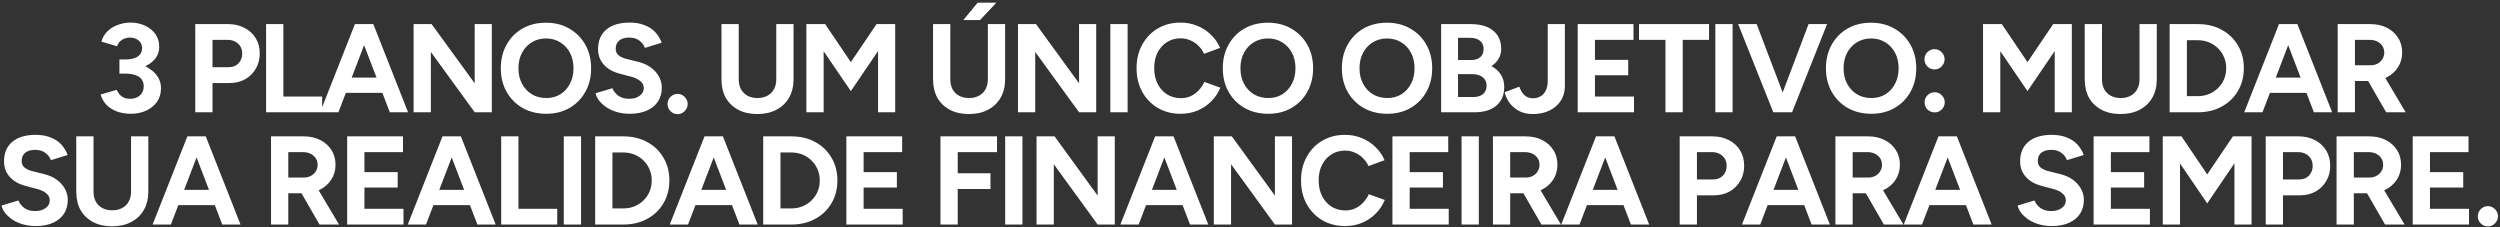 <svg xmlns="http://www.w3.org/2000/svg" width="913" height="83" viewBox="0 0 913 83" fill="none"><rect x="0" y="0" width="913" height="83" fill="#333333" stroke="none"/><path d="M47.894 41.552C45.992 41.552 44.275 41.276 42.742 40.724C41.208 40.141 39.92 39.329 38.877 38.286C37.865 37.213 37.16 35.955 36.761 34.514L42.557 32.812C42.772 33.18 43.063 33.64 43.431 34.192C43.8 34.713 44.306 35.158 44.95 35.526C45.593 35.894 46.437 36.078 47.48 36.078C49.013 36.078 50.224 35.664 51.114 34.836C52.033 33.977 52.493 32.873 52.493 31.524C52.493 30.604 52.264 29.791 51.803 29.086C51.343 28.381 50.592 27.844 49.55 27.476C48.538 27.077 47.203 26.878 45.547 26.878H43.615V22.6H45.318C47.157 22.6 48.89 22.83 50.516 23.29C52.141 23.719 53.567 24.363 54.794 25.222C56.051 26.05 57.032 27.062 57.737 28.258C58.443 29.423 58.795 30.757 58.795 32.26C58.795 34.192 58.289 35.863 57.278 37.274C56.266 38.654 54.931 39.712 53.276 40.448C51.62 41.184 49.825 41.552 47.894 41.552ZM43.615 25.728V21.726H45.547C47.694 21.726 49.289 21.358 50.331 20.622C51.374 19.886 51.895 18.874 51.895 17.586C51.895 16.85 51.712 16.191 51.343 15.608C50.975 15.025 50.454 14.565 49.779 14.228C49.105 13.891 48.323 13.722 47.434 13.722C46.851 13.722 46.253 13.829 45.639 14.044C45.026 14.228 44.459 14.55 43.938 15.01C43.447 15.439 43.048 16.068 42.742 16.896L37.038 15.194C37.467 13.691 38.203 12.434 39.245 11.422C40.319 10.379 41.592 9.597 43.063 9.076C44.535 8.524 46.053 8.248 47.617 8.248C49.611 8.248 51.405 8.631 52.999 9.398C54.594 10.134 55.852 11.161 56.772 12.48C57.691 13.799 58.151 15.317 58.151 17.034C58.151 18.506 57.799 19.779 57.093 20.852C56.388 21.925 55.422 22.83 54.196 23.566C52.999 24.302 51.635 24.854 50.102 25.222C48.568 25.559 46.974 25.728 45.318 25.728H43.615ZM71.305 41V8.8H83.265C85.534 8.8 87.543 9.26 89.291 10.18C91.039 11.069 92.404 12.327 93.385 13.952C94.366 15.547 94.857 17.402 94.857 19.518C94.857 21.603 94.382 23.459 93.431 25.084C92.48 26.709 91.177 27.997 89.521 28.948C87.865 29.868 85.948 30.328 83.771 30.328H77.607V41H71.305ZM77.607 24.532H83.633C85.044 24.532 86.194 24.072 87.083 23.152C88.003 22.201 88.463 20.99 88.463 19.518C88.463 18.046 87.957 16.85 86.945 15.93C85.964 15.01 84.691 14.55 83.127 14.55H77.607V24.532ZM97.182 41V8.8H103.484V35.25H117.652V41H97.182ZM142.359 41L130.031 8.8H136.333L149.029 41H142.359ZM116.921 41L129.617 8.8H135.919L123.591 41H116.921ZM122.901 33.916V28.35H143.095V33.916H122.901ZM151.047 41V8.8H157.625L173.357 30.42V8.8H179.613V41H173.357L157.349 18.966V41H151.047ZM199.505 41.552C196.254 41.552 193.372 40.847 190.857 39.436C188.373 37.995 186.426 36.032 185.015 33.548C183.604 31.033 182.899 28.166 182.899 24.946C182.899 21.665 183.604 18.782 185.015 16.298C186.426 13.783 188.358 11.821 190.811 10.41C193.295 8.999 196.147 8.294 199.367 8.294C202.618 8.294 205.47 9.015 207.923 10.456C210.407 11.867 212.354 13.829 213.765 16.344C215.176 18.828 215.881 21.695 215.881 24.946C215.881 28.166 215.176 31.033 213.765 33.548C212.385 36.032 210.453 37.995 207.969 39.436C205.516 40.847 202.694 41.552 199.505 41.552ZM199.505 35.802C201.468 35.802 203.185 35.342 204.657 34.422C206.16 33.471 207.325 32.183 208.153 30.558C209.012 28.933 209.441 27.062 209.441 24.946C209.441 22.799 209.012 20.913 208.153 19.288C207.294 17.663 206.114 16.39 204.611 15.47C203.108 14.519 201.36 14.044 199.367 14.044C197.435 14.044 195.702 14.519 194.169 15.47C192.666 16.39 191.486 17.663 190.627 19.288C189.768 20.913 189.339 22.799 189.339 24.946C189.339 27.062 189.768 28.933 190.627 30.558C191.486 32.183 192.682 33.471 194.215 34.422C195.748 35.342 197.512 35.802 199.505 35.802ZM229.962 41.552C228.337 41.552 226.819 41.353 225.408 40.954C223.997 40.555 222.74 40.003 221.636 39.298C220.532 38.562 219.612 37.749 218.876 36.86C218.171 35.971 217.711 35.035 217.496 34.054L223.66 32.214C224.059 33.257 224.764 34.161 225.776 34.928C226.788 35.664 228.061 36.047 229.594 36.078C231.219 36.109 232.538 35.756 233.55 35.02C234.593 34.284 235.114 33.333 235.114 32.168C235.114 31.156 234.7 30.313 233.872 29.638C233.075 28.933 231.971 28.396 230.56 28.028L226.374 26.924C224.81 26.525 223.43 25.927 222.234 25.13C221.038 24.302 220.103 23.29 219.428 22.094C218.753 20.898 218.416 19.503 218.416 17.908C218.416 14.872 219.413 12.511 221.406 10.824C223.43 9.107 226.282 8.248 229.962 8.248C232.017 8.248 233.811 8.555 235.344 9.168C236.908 9.751 238.211 10.594 239.254 11.698C240.297 12.802 241.094 14.105 241.646 15.608L235.528 17.494C235.16 16.451 234.485 15.562 233.504 14.826C232.523 14.09 231.281 13.722 229.778 13.722C228.245 13.722 227.033 14.075 226.144 14.78C225.285 15.485 224.856 16.482 224.856 17.77C224.856 18.782 225.193 19.579 225.868 20.162C226.573 20.745 227.524 21.189 228.72 21.496L232.952 22.554C235.712 23.229 237.859 24.44 239.392 26.188C240.925 27.936 241.692 29.883 241.692 32.03C241.692 33.931 241.232 35.603 240.312 37.044C239.392 38.455 238.058 39.559 236.31 40.356C234.562 41.153 232.446 41.552 229.962 41.552ZM247.461 41.69C246.449 41.69 245.575 41.322 244.839 40.586C244.134 39.85 243.781 38.976 243.781 37.964C243.781 36.983 244.134 36.124 244.839 35.388C245.575 34.652 246.449 34.284 247.461 34.284C248.473 34.284 249.332 34.652 250.037 35.388C250.773 36.124 251.141 36.983 251.141 37.964C251.141 38.976 250.773 39.85 250.037 40.586C249.332 41.322 248.473 41.69 247.461 41.69ZM276.548 41.644C273.88 41.644 271.565 41.123 269.602 40.08C267.64 39.037 266.122 37.581 265.048 35.71C264.006 33.809 263.484 31.57 263.484 28.994V8.8H269.786V28.994C269.786 30.374 270.062 31.585 270.614 32.628C271.197 33.64 271.994 34.422 273.006 34.974C274.049 35.526 275.26 35.802 276.64 35.802C278.02 35.802 279.216 35.526 280.228 34.974C281.271 34.422 282.068 33.64 282.62 32.628C283.203 31.585 283.494 30.374 283.494 28.994V8.8H289.796V28.994C289.796 31.57 289.244 33.809 288.14 35.71C287.067 37.581 285.534 39.037 283.54 40.08C281.578 41.123 279.247 41.644 276.548 41.644ZM294.493 41V8.8H301.347L310.731 22.692L320.115 8.8H326.923V41H320.667V18.644L310.731 33.272L300.795 18.69V41H294.493ZM353.819 41.644C351.151 41.644 348.836 41.123 346.873 40.08C344.911 39.037 343.393 37.581 342.319 35.71C341.277 33.809 340.755 31.57 340.755 28.994V8.8H347.057V28.994C347.057 30.374 347.333 31.585 347.885 32.628C348.468 33.64 349.265 34.422 350.277 34.974C351.32 35.526 352.531 35.802 353.911 35.802C355.291 35.802 356.487 35.526 357.499 34.974C358.542 34.422 359.339 33.64 359.891 32.628C360.474 31.585 360.765 30.374 360.765 28.994V8.8H367.067V28.994C367.067 31.57 366.515 33.809 365.411 35.71C364.338 37.581 362.805 39.037 360.811 40.08C358.849 41.123 356.518 41.644 353.819 41.644ZM351.795 7.328L357.039 0.98H363.847L357.913 7.328H351.795ZM371.764 41V8.8H378.342L394.074 30.42V8.8H400.33V41H394.074L378.066 18.966V41H371.764ZM405.502 41V8.8H411.804V41H405.502ZM431.173 41.552C428.045 41.552 425.27 40.847 422.847 39.436C420.424 37.995 418.523 36.032 417.143 33.548C415.763 31.033 415.073 28.151 415.073 24.9C415.073 21.649 415.763 18.782 417.143 16.298C418.523 13.783 420.409 11.821 422.801 10.41C425.224 8.969 427.999 8.248 431.127 8.248C433.335 8.248 435.39 8.647 437.291 9.444C439.192 10.211 440.848 11.299 442.259 12.71C443.7 14.09 444.804 15.685 445.571 17.494L439.729 19.656C439.208 18.521 438.518 17.54 437.659 16.712C436.8 15.853 435.819 15.194 434.715 14.734C433.611 14.243 432.415 13.998 431.127 13.998C429.256 13.998 427.585 14.473 426.113 15.424C424.672 16.344 423.537 17.617 422.709 19.242C421.912 20.867 421.513 22.753 421.513 24.9C421.513 27.047 421.927 28.948 422.755 30.604C423.583 32.229 424.733 33.517 426.205 34.468C427.677 35.388 429.364 35.848 431.265 35.848C432.584 35.848 433.78 35.603 434.853 35.112C435.957 34.591 436.923 33.885 437.751 32.996C438.61 32.107 439.3 31.079 439.821 29.914L445.663 32.03C444.896 33.901 443.792 35.557 442.351 36.998C440.94 38.439 439.284 39.559 437.383 40.356C435.482 41.153 433.412 41.552 431.173 41.552ZM463.171 41.552C459.92 41.552 457.038 40.847 454.523 39.436C452.039 37.995 450.092 36.032 448.681 33.548C447.27 31.033 446.565 28.166 446.565 24.946C446.565 21.665 447.27 18.782 448.681 16.298C450.092 13.783 452.024 11.821 454.477 10.41C456.961 8.999 459.813 8.294 463.033 8.294C466.284 8.294 469.136 9.015 471.589 10.456C474.073 11.867 476.02 13.829 477.431 16.344C478.842 18.828 479.547 21.695 479.547 24.946C479.547 28.166 478.842 31.033 477.431 33.548C476.051 36.032 474.119 37.995 471.635 39.436C469.182 40.847 466.36 41.552 463.171 41.552ZM463.171 35.802C465.134 35.802 466.851 35.342 468.323 34.422C469.826 33.471 470.991 32.183 471.819 30.558C472.678 28.933 473.107 27.062 473.107 24.946C473.107 22.799 472.678 20.913 471.819 19.288C470.96 17.663 469.78 16.39 468.277 15.47C466.774 14.519 465.026 14.044 463.033 14.044C461.101 14.044 459.368 14.519 457.835 15.47C456.332 16.39 455.152 17.663 454.293 19.288C453.434 20.913 453.005 22.799 453.005 24.946C453.005 27.062 453.434 28.933 454.293 30.558C455.152 32.183 456.348 33.471 457.881 34.422C459.414 35.342 461.178 35.802 463.171 35.802ZM506.659 41.552C503.408 41.552 500.526 40.847 498.011 39.436C495.527 37.995 493.58 36.032 492.169 33.548C490.758 31.033 490.053 28.166 490.053 24.946C490.053 21.665 490.758 18.782 492.169 16.298C493.58 13.783 495.512 11.821 497.965 10.41C500.449 8.999 503.301 8.294 506.521 8.294C509.772 8.294 512.624 9.015 515.077 10.456C517.561 11.867 519.508 13.829 520.919 16.344C522.33 18.828 523.035 21.695 523.035 24.946C523.035 28.166 522.33 31.033 520.919 33.548C519.539 36.032 517.607 37.995 515.123 39.436C512.67 40.847 509.848 41.552 506.659 41.552ZM506.659 35.802C508.622 35.802 510.339 35.342 511.811 34.422C513.314 33.471 514.479 32.183 515.307 30.558C516.166 28.933 516.595 27.062 516.595 24.946C516.595 22.799 516.166 20.913 515.307 19.288C514.448 17.663 513.268 16.39 511.765 15.47C510.262 14.519 508.514 14.044 506.521 14.044C504.589 14.044 502.856 14.519 501.323 15.47C499.82 16.39 498.64 17.663 497.781 19.288C496.922 20.913 496.493 22.799 496.493 24.946C496.493 27.062 496.922 28.933 497.781 30.558C498.64 32.183 499.836 33.471 501.369 34.422C502.902 35.342 504.666 35.802 506.659 35.802ZM526.306 41V8.8H537.208C539.416 8.8 541.348 9.137 543.004 9.812C544.66 10.487 545.948 11.514 546.868 12.894C547.788 14.243 548.248 15.93 548.248 17.954C548.248 19.211 547.926 20.377 547.282 21.45C546.669 22.493 545.795 23.397 544.66 24.164C546.163 24.931 547.313 25.958 548.11 27.246C548.938 28.503 549.352 30.021 549.352 31.8C549.352 33.763 548.907 35.434 548.018 36.814C547.129 38.194 545.887 39.237 544.292 39.942C542.697 40.647 540.827 41 538.68 41H526.306ZM532.47 35.434H538.082C539.585 35.434 540.765 35.066 541.624 34.33C542.483 33.563 542.912 32.551 542.912 31.294C542.912 29.975 542.437 28.948 541.486 28.212C540.535 27.445 539.232 27.062 537.576 27.062H532.47V35.434ZM532.47 21.91H537.346C538.726 21.91 539.815 21.557 540.612 20.852C541.409 20.147 541.808 19.15 541.808 17.862C541.808 16.574 541.363 15.577 540.474 14.872C539.585 14.167 538.373 13.814 536.84 13.814H532.47V21.91ZM559.762 41.644C558.198 41.644 556.803 41.399 555.576 40.908C554.38 40.387 553.353 39.727 552.494 38.93C551.666 38.133 551.007 37.274 550.516 36.354C550.025 35.434 549.688 34.545 549.504 33.686L554.84 31.662C555.331 33.011 555.975 34.054 556.772 34.79C557.6 35.526 558.627 35.894 559.854 35.894C560.774 35.894 561.648 35.679 562.476 35.25C563.304 34.821 563.963 34.131 564.454 33.18C564.975 32.229 565.236 31.003 565.236 29.5V8.8H571.492V31.34C571.492 32.935 571.201 34.376 570.618 35.664C570.035 36.921 569.207 37.995 568.134 38.884C567.091 39.773 565.849 40.463 564.408 40.954C562.997 41.414 561.449 41.644 559.762 41.644ZM576.173 41V8.8H596.551V14.55H582.475V21.864H594.619V27.476H582.475V35.25H596.735V41H576.173ZM608.229 41V14.55H598.569V8.8H624.145V14.55H614.531V41H608.229ZM626.444 41V8.8H632.746V41H626.444ZM648.297 41L660.487 8.8H667.249L654.461 41H648.297ZM647.607 41L634.773 8.8H641.535L653.771 41H647.607ZM683.439 41.552C680.188 41.552 677.306 40.847 674.791 39.436C672.307 37.995 670.36 36.032 668.949 33.548C667.538 31.033 666.833 28.166 666.833 24.946C666.833 21.665 667.538 18.782 668.949 16.298C670.36 13.783 672.292 11.821 674.745 10.41C677.229 8.999 680.081 8.294 683.301 8.294C686.552 8.294 689.404 9.015 691.857 10.456C694.341 11.867 696.288 13.829 697.699 16.344C699.11 18.828 699.815 21.695 699.815 24.946C699.815 28.166 699.11 31.033 697.699 33.548C696.319 36.032 694.387 37.995 691.903 39.436C689.45 40.847 686.628 41.552 683.439 41.552ZM683.439 35.802C685.402 35.802 687.119 35.342 688.591 34.422C690.094 33.471 691.259 32.183 692.087 30.558C692.946 28.933 693.375 27.062 693.375 24.946C693.375 22.799 692.946 20.913 692.087 19.288C691.228 17.663 690.048 16.39 688.545 15.47C687.042 14.519 685.294 14.044 683.301 14.044C681.369 14.044 679.636 14.519 678.103 15.47C676.6 16.39 675.42 17.663 674.561 19.288C673.702 20.913 673.273 22.799 673.273 24.946C673.273 27.062 673.702 28.933 674.561 30.558C675.42 32.183 676.616 33.471 678.149 34.422C679.682 35.342 681.446 35.802 683.439 35.802ZM706.49 25.36C705.478 25.36 704.604 24.992 703.868 24.256C703.163 23.52 702.81 22.646 702.81 21.634C702.81 20.653 703.163 19.794 703.868 19.058C704.604 18.322 705.478 17.954 706.49 17.954C707.502 17.954 708.361 18.322 709.066 19.058C709.802 19.794 710.17 20.653 710.17 21.634C710.17 22.646 709.802 23.52 709.066 24.256C708.361 24.992 707.502 25.36 706.49 25.36ZM706.536 41.046C705.524 41.046 704.65 40.693 703.914 39.988C703.209 39.252 702.856 38.378 702.856 37.366C702.856 36.354 703.209 35.495 703.914 34.79C704.65 34.054 705.524 33.686 706.536 33.686C707.548 33.686 708.407 34.054 709.112 34.79C709.848 35.495 710.216 36.354 710.216 37.366C710.216 38.378 709.848 39.252 709.112 39.988C708.407 40.693 707.548 41.046 706.536 41.046ZM724.203 41V8.8H731.057L740.441 22.692L749.825 8.8H756.633V41H750.377V18.644L740.441 33.272L730.505 18.69V41H724.203ZM774.408 41.644C771.74 41.644 769.425 41.123 767.462 40.08C765.5 39.037 763.982 37.581 762.908 35.71C761.866 33.809 761.344 31.57 761.344 28.994V8.8H767.646V28.994C767.646 30.374 767.922 31.585 768.474 32.628C769.057 33.64 769.854 34.422 770.866 34.974C771.909 35.526 773.12 35.802 774.5 35.802C775.88 35.802 777.076 35.526 778.088 34.974C779.131 34.422 779.928 33.64 780.48 32.628C781.063 31.585 781.354 30.374 781.354 28.994V8.8H787.656V28.994C787.656 31.57 787.104 33.809 786 35.71C784.927 37.581 783.394 39.037 781.4 40.08C779.438 41.123 777.107 41.644 774.408 41.644ZM792.353 41V8.8H802.657C805.939 8.8 808.837 9.49 811.351 10.87C813.897 12.25 815.875 14.151 817.285 16.574C818.727 18.966 819.447 21.741 819.447 24.9C819.447 28.028 818.727 30.803 817.285 33.226C815.875 35.649 813.897 37.55 811.351 38.93C808.837 40.31 805.939 41 802.657 41H792.353ZM798.655 35.112H802.657C804.129 35.112 805.494 34.851 806.751 34.33C808.009 33.809 809.097 33.088 810.017 32.168C810.968 31.248 811.704 30.175 812.225 28.948C812.747 27.691 813.007 26.341 813.007 24.9C813.007 23.459 812.747 22.125 812.225 20.898C811.704 19.641 810.968 18.552 810.017 17.632C809.097 16.712 808.009 15.991 806.751 15.47C805.494 14.949 804.129 14.688 802.657 14.688H798.655V35.112ZM845.032 41L832.704 8.8H839.006L851.702 41H845.032ZM819.594 41L832.29 8.8H838.592L826.264 41H819.594ZM825.574 33.916V28.35H845.768V33.916H825.574ZM853.72 41V8.8H865.68C867.949 8.8 869.958 9.245 871.706 10.134C873.454 11.023 874.819 12.25 875.8 13.814C876.781 15.347 877.272 17.141 877.272 19.196C877.272 21.22 876.751 23.029 875.708 24.624C874.696 26.188 873.301 27.415 871.522 28.304C869.743 29.163 867.719 29.592 865.45 29.592H860.022V41H853.72ZM871.43 41L863.978 28.074L868.808 24.624L878.56 41H871.43ZM860.022 23.842H865.726C866.677 23.842 867.52 23.643 868.256 23.244C869.023 22.845 869.621 22.293 870.05 21.588C870.51 20.883 870.74 20.085 870.74 19.196C870.74 17.816 870.234 16.697 869.222 15.838C868.241 14.979 866.968 14.55 865.404 14.55H860.022V23.842ZM13.02 82.552C11.394 82.552 9.876 82.353 8.466 81.954C7.055 81.555 5.798 81.003 4.694 80.298C3.59 79.562 2.67 78.749 1.934 77.86C1.228 76.971 0.768 76.035 0.554 75.054L6.718 73.214C7.116 74.257 7.822 75.161 8.834 75.928C9.846 76.664 11.118 77.047 12.652 77.078C14.277 77.109 15.596 76.756 16.608 76.02C17.65 75.284 18.172 74.333 18.172 73.168C18.172 72.156 17.758 71.313 16.93 70.638C16.132 69.933 15.028 69.396 13.618 69.028L9.432 67.924C7.868 67.525 6.488 66.927 5.292 66.13C4.096 65.302 3.16 64.29 2.486 63.094C1.811 61.898 1.474 60.503 1.474 58.908C1.474 55.872 2.47 53.511 4.464 51.824C6.488 50.107 9.34 49.248 13.02 49.248C15.074 49.248 16.868 49.555 18.402 50.168C19.966 50.751 21.269 51.594 22.312 52.698C23.354 53.802 24.152 55.105 24.704 56.608L18.586 58.494C18.218 57.451 17.543 56.562 16.562 55.826C15.58 55.09 14.338 54.722 12.836 54.722C11.302 54.722 10.091 55.075 9.202 55.78C8.343 56.485 7.914 57.482 7.914 58.77C7.914 59.782 8.251 60.579 8.926 61.162C9.631 61.745 10.582 62.189 11.778 62.496L16.01 63.554C18.77 64.229 20.916 65.44 22.45 67.188C23.983 68.936 24.75 70.883 24.75 73.03C24.75 74.931 24.29 76.603 23.37 78.044C22.45 79.455 21.116 80.559 19.368 81.356C17.62 82.153 15.504 82.552 13.02 82.552ZM40.915 82.644C38.247 82.644 35.932 82.123 33.969 81.08C32.007 80.037 30.488 78.581 29.415 76.71C28.372 74.809 27.851 72.57 27.851 69.994V49.8H34.153V69.994C34.153 71.374 34.429 72.585 34.981 73.628C35.564 74.64 36.361 75.422 37.373 75.974C38.416 76.526 39.627 76.802 41.007 76.802C42.387 76.802 43.583 76.526 44.595 75.974C45.638 75.422 46.435 74.64 46.987 73.628C47.57 72.585 47.861 71.374 47.861 69.994V49.8H54.163V69.994C54.163 72.57 53.611 74.809 52.507 76.71C51.434 78.581 49.901 80.037 47.907 81.08C45.944 82.123 43.614 82.644 40.915 82.644ZM81.17 82L68.842 49.8H75.144L87.84 82H81.17ZM55.732 82L68.428 49.8H74.73L62.402 82H55.732ZM61.712 74.916V69.35H81.906V74.916H61.712ZM98.979 82V49.8H110.939C113.208 49.8 115.217 50.245 116.965 51.134C118.713 52.023 120.077 53.25 121.059 54.814C122.04 56.347 122.531 58.141 122.531 60.196C122.531 62.22 122.009 64.029 120.967 65.624C119.955 67.188 118.559 68.415 116.781 69.304C115.002 70.163 112.978 70.592 110.709 70.592H105.281V82H98.979ZM116.689 82L109.237 69.074L114.067 65.624L123.819 82H116.689ZM105.281 64.842H110.985C111.935 64.842 112.779 64.643 113.515 64.244C114.281 63.845 114.879 63.293 115.309 62.588C115.769 61.883 115.999 61.085 115.999 60.196C115.999 58.816 115.493 57.697 114.481 56.838C113.499 55.979 112.227 55.55 110.663 55.55H105.281V64.842ZM126.787 82V49.8H147.165V55.55H133.089V62.864H145.233V68.476H133.089V76.25H147.349V82H126.787ZM174.345 82L162.017 49.8H168.319L181.015 82H174.345ZM148.907 82L161.603 49.8H167.905L155.577 82H148.907ZM154.887 74.916V69.35H175.081V74.916H154.887ZM183.033 82V49.8H189.335V76.25H203.503V82H183.033ZM205.9 82V49.8H212.202V82H205.9ZM217.357 82V49.8H227.661C230.942 49.8 233.84 50.49 236.355 51.87C238.9 53.25 240.878 55.151 242.289 57.574C243.73 59.966 244.451 62.741 244.451 65.9C244.451 69.028 243.73 71.803 242.289 74.226C240.878 76.649 238.9 78.55 236.355 79.93C233.84 81.31 230.942 82 227.661 82H217.357ZM223.659 76.112H227.661C229.133 76.112 230.497 75.851 231.755 75.33C233.012 74.809 234.101 74.088 235.021 73.168C235.971 72.248 236.707 71.175 237.229 69.948C237.75 68.691 238.011 67.341 238.011 65.9C238.011 64.459 237.75 63.125 237.229 61.898C236.707 60.641 235.971 59.552 235.021 58.632C234.101 57.712 233.012 56.991 231.755 56.47C230.497 55.949 229.133 55.688 227.661 55.688H223.659V76.112ZM270.036 82L257.708 49.8H264.01L276.706 82H270.036ZM244.598 82L257.294 49.8H263.596L251.268 82H244.598ZM250.578 74.916V69.35H270.772V74.916H250.578ZM278.724 82V49.8H289.028C292.309 49.8 295.207 50.49 297.722 51.87C300.267 53.25 302.245 55.151 303.656 57.574C305.097 59.966 305.818 62.741 305.818 65.9C305.818 69.028 305.097 71.803 303.656 74.226C302.245 76.649 300.267 78.55 297.722 79.93C295.207 81.31 292.309 82 289.028 82H278.724ZM285.026 76.112H289.028C290.5 76.112 291.864 75.851 293.122 75.33C294.379 74.809 295.468 74.088 296.388 73.168C297.338 72.248 298.074 71.175 298.596 69.948C299.117 68.691 299.378 67.341 299.378 65.9C299.378 64.459 299.117 63.125 298.596 61.898C298.074 60.641 297.338 59.552 296.388 58.632C295.468 57.712 294.379 56.991 293.122 56.47C291.864 55.949 290.5 55.688 289.028 55.688H285.026V76.112ZM309.093 82V49.8H329.471V55.55H315.395V62.864H327.539V68.476H315.395V76.25H329.655V82H309.093ZM343.461 82V49.8H364.115V55.55H349.763V63.278H361.723V69.028H349.763V82H343.461ZM367.092 82V49.8H373.394V82H367.092ZM378.549 82V49.8H385.127L400.859 71.42V49.8H407.115V82H400.859L384.851 59.966V82H378.549ZM434.597 82L422.269 49.8H428.571L441.267 82H434.597ZM409.159 82L421.855 49.8H428.157L415.829 82H409.159ZM415.139 74.916V69.35H435.333V74.916H415.139ZM443.285 82V49.8H449.863L465.595 71.42V49.8H471.851V82H465.595L449.587 59.966V82H443.285ZM491.237 82.552C488.109 82.552 485.334 81.847 482.911 80.436C480.489 78.995 478.587 77.032 477.207 74.548C475.827 72.033 475.137 69.151 475.137 65.9C475.137 62.649 475.827 59.782 477.207 57.298C478.587 54.783 480.473 52.821 482.865 51.41C485.288 49.969 488.063 49.248 491.191 49.248C493.399 49.248 495.454 49.647 497.355 50.444C499.257 51.211 500.913 52.299 502.323 53.71C503.765 55.09 504.869 56.685 505.635 58.494L499.793 60.656C499.272 59.521 498.582 58.54 497.723 57.712C496.865 56.853 495.883 56.194 494.779 55.734C493.675 55.243 492.479 54.998 491.191 54.998C489.321 54.998 487.649 55.473 486.177 56.424C484.736 57.344 483.601 58.617 482.773 60.242C481.976 61.867 481.577 63.753 481.577 65.9C481.577 68.047 481.991 69.948 482.819 71.604C483.647 73.229 484.797 74.517 486.269 75.468C487.741 76.388 489.428 76.848 491.329 76.848C492.648 76.848 493.844 76.603 494.917 76.112C496.021 75.591 496.987 74.885 497.815 73.996C498.674 73.107 499.364 72.079 499.885 70.914L505.727 73.03C504.961 74.901 503.857 76.557 502.415 77.998C501.005 79.439 499.349 80.559 497.447 81.356C495.546 82.153 493.476 82.552 491.237 82.552ZM508.515 82V49.8H528.893V55.55H514.817V62.864H526.961V68.476H514.817V76.25H529.077V82H508.515ZM533.763 82V49.8H540.065V82H533.763ZM545.22 82V49.8H557.18C559.449 49.8 561.458 50.245 563.206 51.134C564.954 52.023 566.319 53.25 567.3 54.814C568.281 56.347 568.772 58.141 568.772 60.196C568.772 62.22 568.251 64.029 567.208 65.624C566.196 67.188 564.801 68.415 563.022 69.304C561.243 70.163 559.219 70.592 556.95 70.592H551.522V82H545.22ZM562.93 82L555.478 69.074L560.308 65.624L570.06 82H562.93ZM551.522 64.842H557.226C558.177 64.842 559.02 64.643 559.756 64.244C560.523 63.845 561.121 63.293 561.55 62.588C562.01 61.883 562.24 61.085 562.24 60.196C562.24 58.816 561.734 57.697 560.722 56.838C559.741 55.979 558.468 55.55 556.904 55.55H551.522V64.842ZM595.608 82L583.28 49.8H589.582L602.278 82H595.608ZM570.17 82L582.866 49.8H589.168L576.84 82H570.17ZM576.15 74.916V69.35H596.344V74.916H576.15ZM613.417 82V49.8H625.377C627.646 49.8 629.655 50.26 631.403 51.18C633.151 52.069 634.515 53.327 635.497 54.952C636.478 56.547 636.969 58.402 636.969 60.518C636.969 62.603 636.493 64.459 635.543 66.084C634.592 67.709 633.289 68.997 631.633 69.948C629.977 70.868 628.06 71.328 625.883 71.328H619.719V82H613.417ZM619.719 65.532H625.745C627.155 65.532 628.305 65.072 629.195 64.152C630.115 63.201 630.575 61.99 630.575 60.518C630.575 59.046 630.069 57.85 629.057 56.93C628.075 56.01 626.803 55.55 625.239 55.55H619.719V65.532ZM661.604 82L649.276 49.8H655.578L668.274 82H661.604ZM636.166 82L648.862 49.8H655.164L642.836 82H636.166ZM642.146 74.916V69.35H662.34V74.916H642.146ZM670.291 82V49.8H682.251C684.521 49.8 686.529 50.245 688.277 51.134C690.025 52.023 691.39 53.25 692.371 54.814C693.353 56.347 693.843 58.141 693.843 60.196C693.843 62.22 693.322 64.029 692.279 65.624C691.267 67.188 689.872 68.415 688.093 69.304C686.315 70.163 684.291 70.592 682.021 70.592H676.593V82H670.291ZM688.001 82L680.549 69.074L685.379 65.624L695.131 82H688.001ZM676.593 64.842H682.297C683.248 64.842 684.091 64.643 684.827 64.244C685.594 63.845 686.192 63.293 686.621 62.588C687.081 61.883 687.311 61.085 687.311 60.196C687.311 58.816 686.805 57.697 685.793 56.838C684.812 55.979 683.539 55.55 681.975 55.55H676.593V64.842ZM720.679 82L708.351 49.8H714.653L727.349 82H720.679ZM695.241 82L707.937 49.8H714.239L701.911 82H695.241ZM701.221 74.916V69.35H721.415V74.916H701.221ZM749.298 82.552C747.673 82.552 746.155 82.353 744.744 81.954C743.334 81.555 742.076 81.003 740.972 80.298C739.868 79.562 738.948 78.749 738.212 77.86C737.507 76.971 737.047 76.035 736.832 75.054L742.996 73.214C743.395 74.257 744.1 75.161 745.112 75.928C746.124 76.664 747.397 77.047 748.93 77.078C750.556 77.109 751.874 76.756 752.886 76.02C753.929 75.284 754.45 74.333 754.45 73.168C754.45 72.156 754.036 71.313 753.208 70.638C752.411 69.933 751.307 69.396 749.896 69.028L745.71 67.924C744.146 67.525 742.766 66.927 741.57 66.13C740.374 65.302 739.439 64.29 738.764 63.094C738.09 61.898 737.752 60.503 737.752 58.908C737.752 55.872 738.749 53.511 740.742 51.824C742.766 50.107 745.618 49.248 749.298 49.248C751.353 49.248 753.147 49.555 754.68 50.168C756.244 50.751 757.548 51.594 758.59 52.698C759.633 53.802 760.43 55.105 760.982 56.608L754.864 58.494C754.496 57.451 753.822 56.562 752.84 55.826C751.859 55.09 750.617 54.722 749.114 54.722C747.581 54.722 746.37 55.075 745.48 55.78C744.622 56.485 744.192 57.482 744.192 58.77C744.192 59.782 744.53 60.579 745.204 61.162C745.91 61.745 746.86 62.189 748.056 62.496L752.288 63.554C755.048 64.229 757.195 65.44 758.728 67.188C760.262 68.936 761.028 70.883 761.028 73.03C761.028 74.931 760.568 76.603 759.648 78.044C758.728 79.455 757.394 80.559 755.646 81.356C753.898 82.153 751.782 82.552 749.298 82.552ZM764.59 82V49.8H784.968V55.55H770.892V62.864H783.036V68.476H770.892V76.25H785.152V82H764.59ZM789.838 82V49.8H796.692L806.076 63.692L815.46 49.8H822.268V82H816.012V59.644L806.076 74.272L796.14 59.69V82H789.838ZM827.439 82V49.8H839.399C841.668 49.8 843.677 50.26 845.425 51.18C847.173 52.069 848.538 53.327 849.519 54.952C850.5 56.547 850.991 58.402 850.991 60.518C850.991 62.603 850.516 64.459 849.565 66.084C848.614 67.709 847.311 68.997 845.655 69.948C843.999 70.868 842.082 71.328 839.905 71.328H833.741V82H827.439ZM833.741 65.532H839.767C841.178 65.532 842.328 65.072 843.217 64.152C844.137 63.201 844.597 61.99 844.597 60.518C844.597 59.046 844.091 57.85 843.079 56.93C842.098 56.01 840.825 55.55 839.261 55.55H833.741V65.532ZM853.316 82V49.8H865.276C867.545 49.8 869.554 50.245 871.302 51.134C873.05 52.023 874.414 53.25 875.396 54.814C876.377 56.347 876.868 58.141 876.868 60.196C876.868 62.22 876.346 64.029 875.304 65.624C874.292 67.188 872.896 68.415 871.118 69.304C869.339 70.163 867.315 70.592 865.046 70.592H859.618V82H853.316ZM871.026 82L863.574 69.074L868.404 65.624L878.156 82H871.026ZM859.618 64.842H865.322C866.272 64.842 867.116 64.643 867.852 64.244C868.618 63.845 869.216 63.293 869.646 62.588C870.106 61.883 870.336 61.085 870.336 60.196C870.336 58.816 869.83 57.697 868.818 56.838C867.836 55.979 866.564 55.55 865 55.55H859.618V64.842ZM881.124 82V49.8H901.502V55.55H887.426V62.864H899.57V68.476H887.426V76.25H901.686V82H881.124ZM908.58 82.69C907.568 82.69 906.694 82.322 905.958 81.586C905.253 80.85 904.9 79.976 904.9 78.964C904.9 77.983 905.253 77.124 905.958 76.388C906.694 75.652 907.568 75.284 908.58 75.284C909.592 75.284 910.451 75.652 911.156 76.388C911.892 77.124 912.26 77.983 912.26 78.964C912.26 79.976 911.892 80.85 911.156 81.586C910.451 82.322 909.592 82.69 908.58 82.69Z" fill="white"></path></svg>